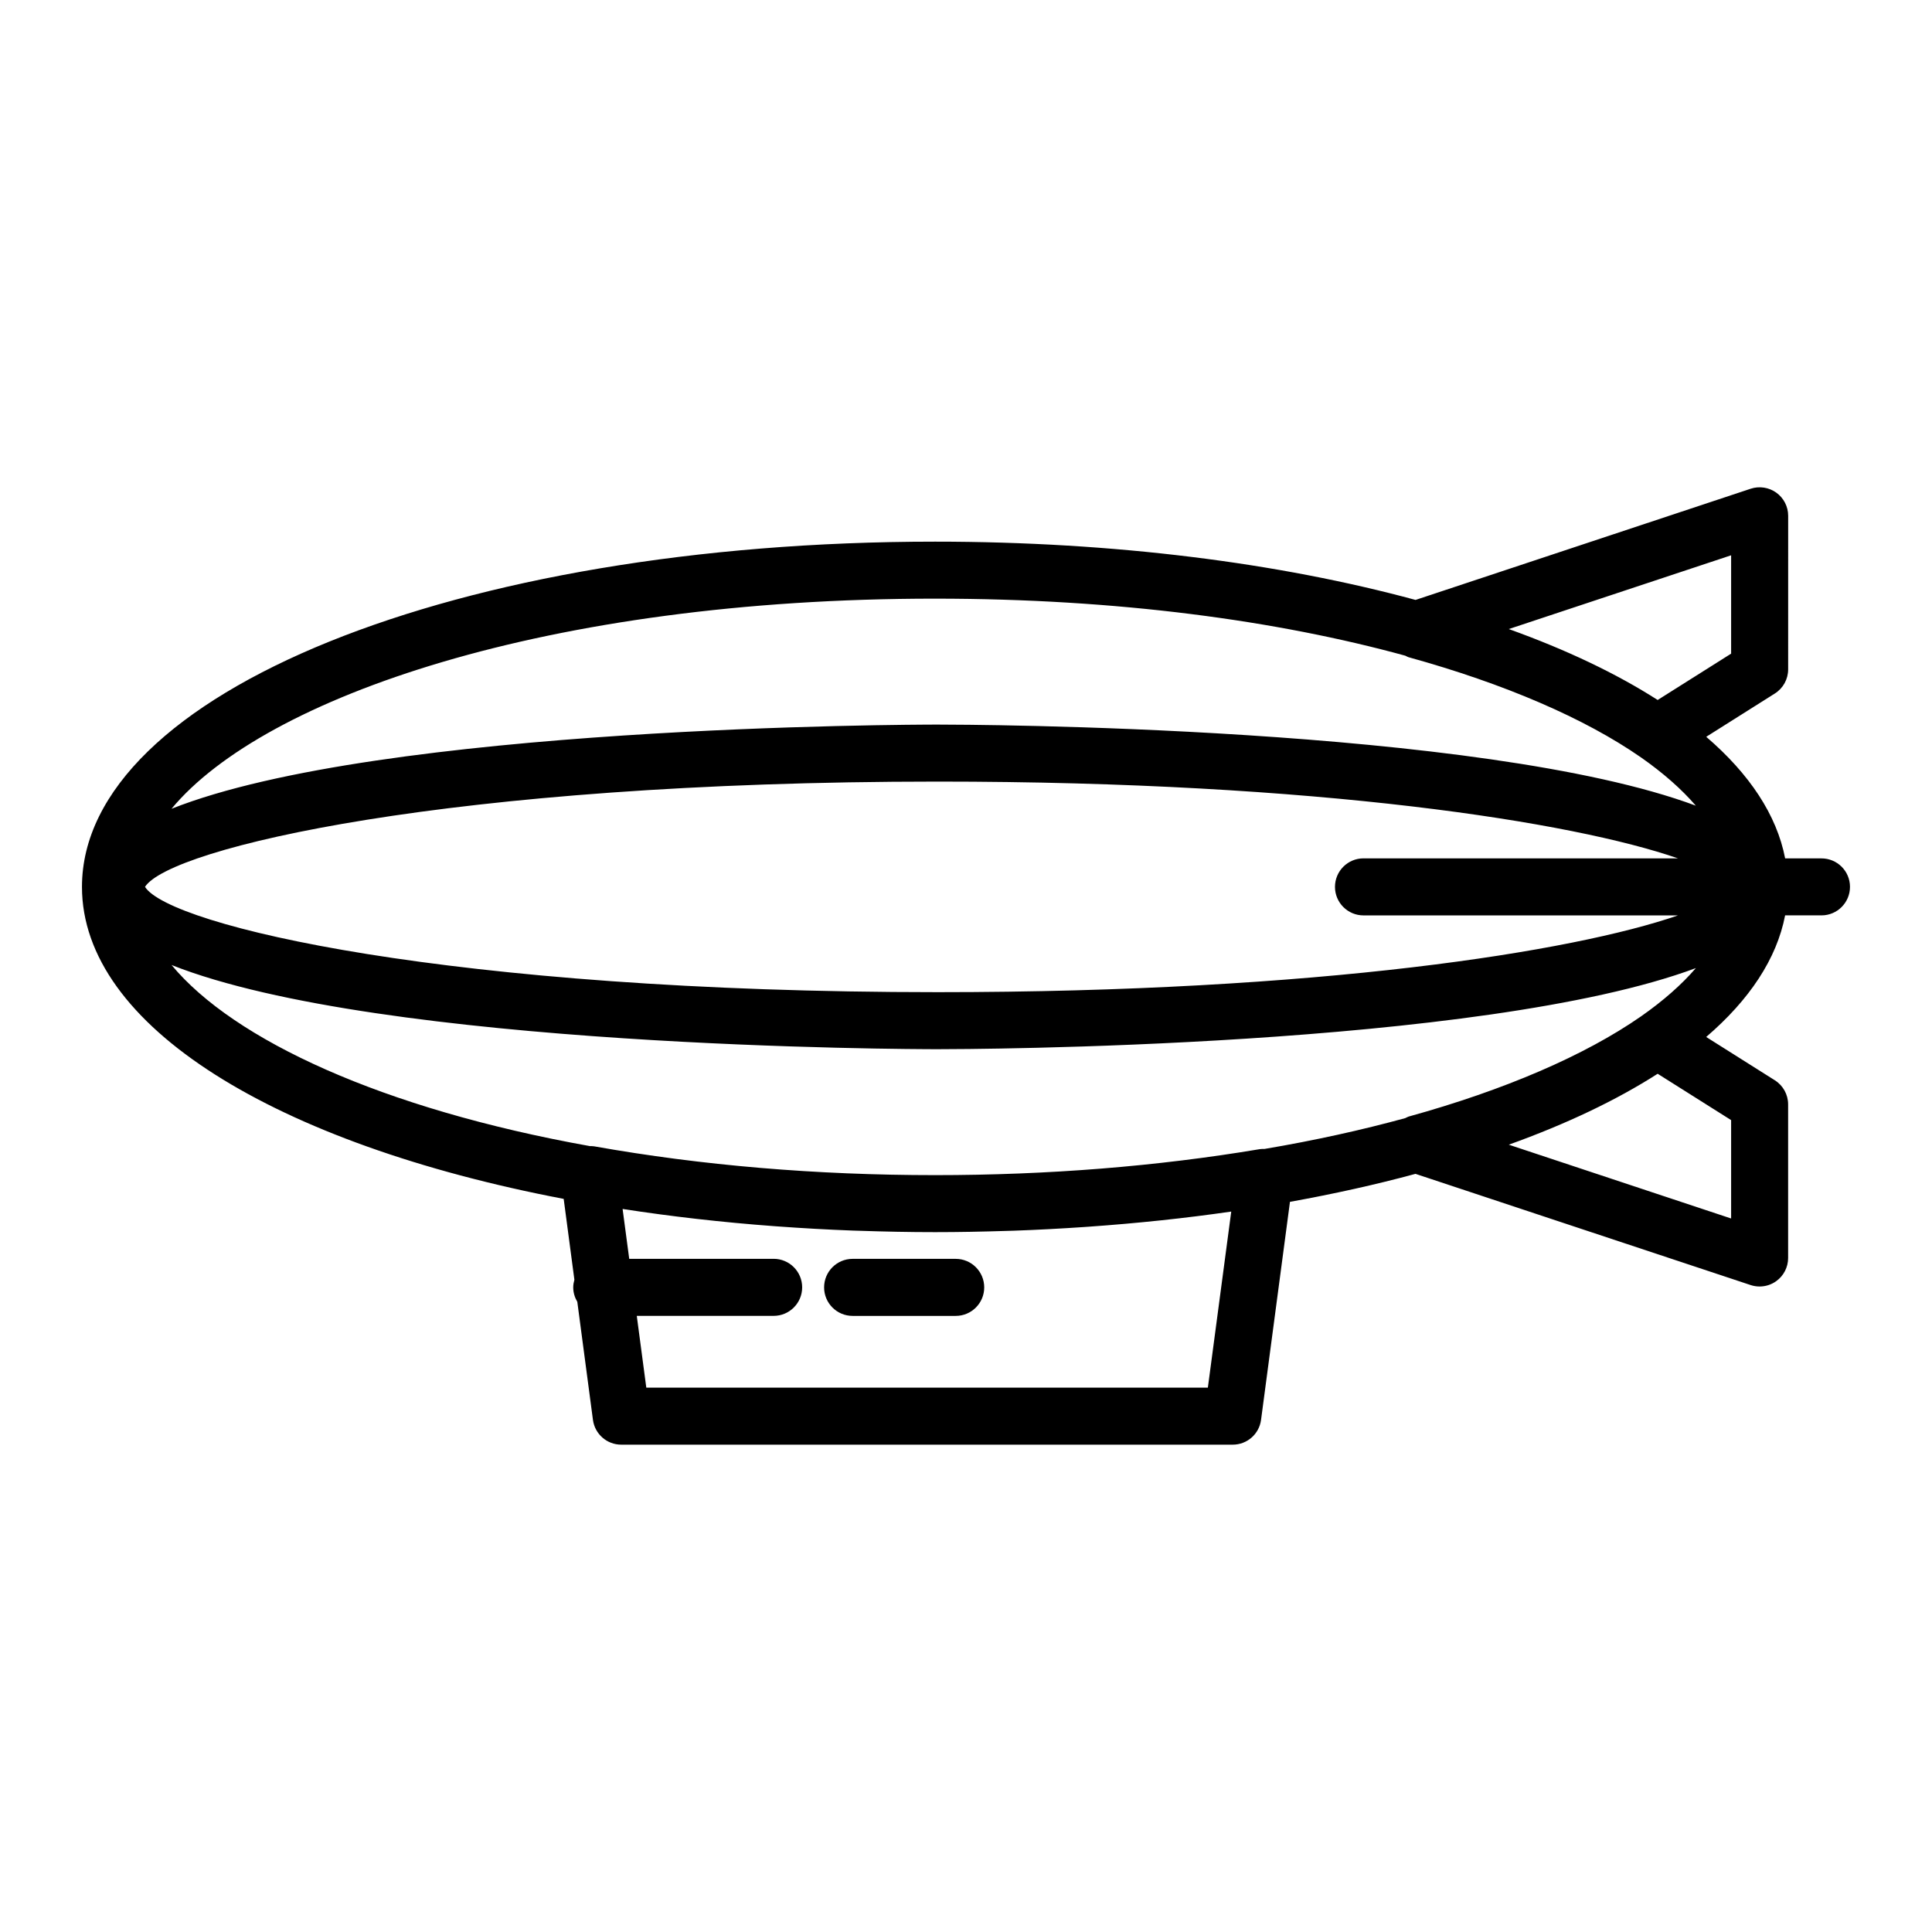 <?xml version="1.0" encoding="UTF-8"?>
<!-- Uploaded to: ICON Repo, www.iconrepo.com, Generator: ICON Repo Mixer Tools -->
<svg fill="#000000" width="800px" height="800px" version="1.1" viewBox="144 144 512 512" xmlns="http://www.w3.org/2000/svg">
 <g>
  <path d="m626.71 371.48h-9.629c-2.227-11.516-9.453-22.379-20.914-32.219l18.188-11.477c2.195-1.387 3.523-3.793 3.523-6.394l0.004-40.699c0-2.43-1.164-4.707-3.133-6.125-1.965-1.414-4.5-1.809-6.805-1.047l-88.812 29.469c-36.043-9.785-79.754-15.445-127.33-15.445-126.77-0.004-226.08 40.191-226.08 91.492 0 36.945 51.5 68.125 127.66 82.684l2.836 21.422c-0.176 0.645-0.309 1.316-0.309 2.016 0 1.41 0.414 2.711 1.082 3.84l4.144 31.285c0.504 3.758 3.703 6.566 7.492 6.566h162.07c3.789 0 6.992-2.805 7.492-6.566l7.664-57.781c11.656-2.106 22.801-4.578 33.266-7.418l88.812 29.469c0.777 0.258 1.582 0.383 2.383 0.383 1.57 0 3.117-0.488 4.422-1.43 1.969-1.422 3.133-3.699 3.133-6.125v-40.703c0-2.594-1.328-5.008-3.523-6.394l-18.191-11.477c11.465-9.84 18.691-20.703 20.918-32.223h9.633c4.172 0 7.559-3.379 7.559-7.559 0-4.176-3.387-7.543-7.559-7.543zm-23.945-80.32v26.062l-19.469 12.281c-10.941-7.008-24.148-13.297-39.453-18.797zm0 175.75-58.922-19.555c15.305-5.5 28.512-11.789 39.453-18.797l19.469 12.281zm-420.34-87.879c6.543-10.262 80.422-27.902 210.08-27.902 101.21 0 168.42 10.746 196.17 20.344h-83.332c-4.172 0-7.559 3.379-7.559 7.559 0 4.176 3.387 7.559 7.559 7.559h83.332c-27.746 9.598-94.965 20.344-196.17 20.344-129.65 0-203.53-17.641-210.08-27.902zm209.38-76.383c48.488 0 90.82 5.844 124.62 15.121 0.297 0.125 0.551 0.312 0.871 0.402 25.418 7.031 46.707 16.207 61.574 26.547h0.004c5.91 4.137 10.766 8.422 14.539 12.797-56.84-21.18-193.63-21.492-200.91-21.492-7.371 0-147.57 0.316-203.05 22.312 24.559-29.582 99.77-55.688 202.35-55.688zm-202.34 97.09c55.469 21.992 195.68 22.312 203.05 22.312 7.273 0 144.07-0.312 200.91-21.496-3.773 4.375-8.629 8.664-14.547 12.801-14.863 10.34-36.16 19.52-61.574 26.547-0.312 0.09-0.574 0.277-0.871 0.402-11.48 3.148-23.938 5.91-37.297 8.172-0.422 0-0.848-0.012-1.27 0.059-27.246 4.57-56.195 6.887-86.055 6.887-31.477 0-61.867-2.562-90.328-7.629-0.387-0.066-0.777-0.055-1.164-0.066-55.059-9.875-94.383-28.137-110.85-47.988zm274.63 112h-148.82l-2.523-19.02h36.27c4.172 0 7.559-3.379 7.559-7.559 0-4.176-3.387-7.559-7.559-7.559h-38.273l-1.754-13.211c12.844 1.988 26.27 3.527 40.199 4.559 0.297 0.02 0.594 0.039 0.891 0.066 6.535 0.473 13.16 0.852 19.891 1.102 0.539 0.02 1.09 0.031 1.633 0.047 6.648 0.227 13.375 0.367 20.203 0.367 6.281 0 12.473-0.125 18.609-0.316 0.797-0.023 1.602-0.047 2.402-0.07 6.195-0.223 12.312-0.551 18.348-0.961 0.414-0.023 0.82-0.055 1.234-0.086 13.07-0.922 25.746-2.258 37.887-4.019z"/>
  <path d="m397.27 477.61h-27.316c-4.172 0-7.559 3.379-7.559 7.559 0 4.176 3.387 7.559 7.559 7.559h27.316c4.172 0 7.559-3.379 7.559-7.559-0.004-4.176-3.391-7.559-7.559-7.559z"/>
 </g>
</svg>